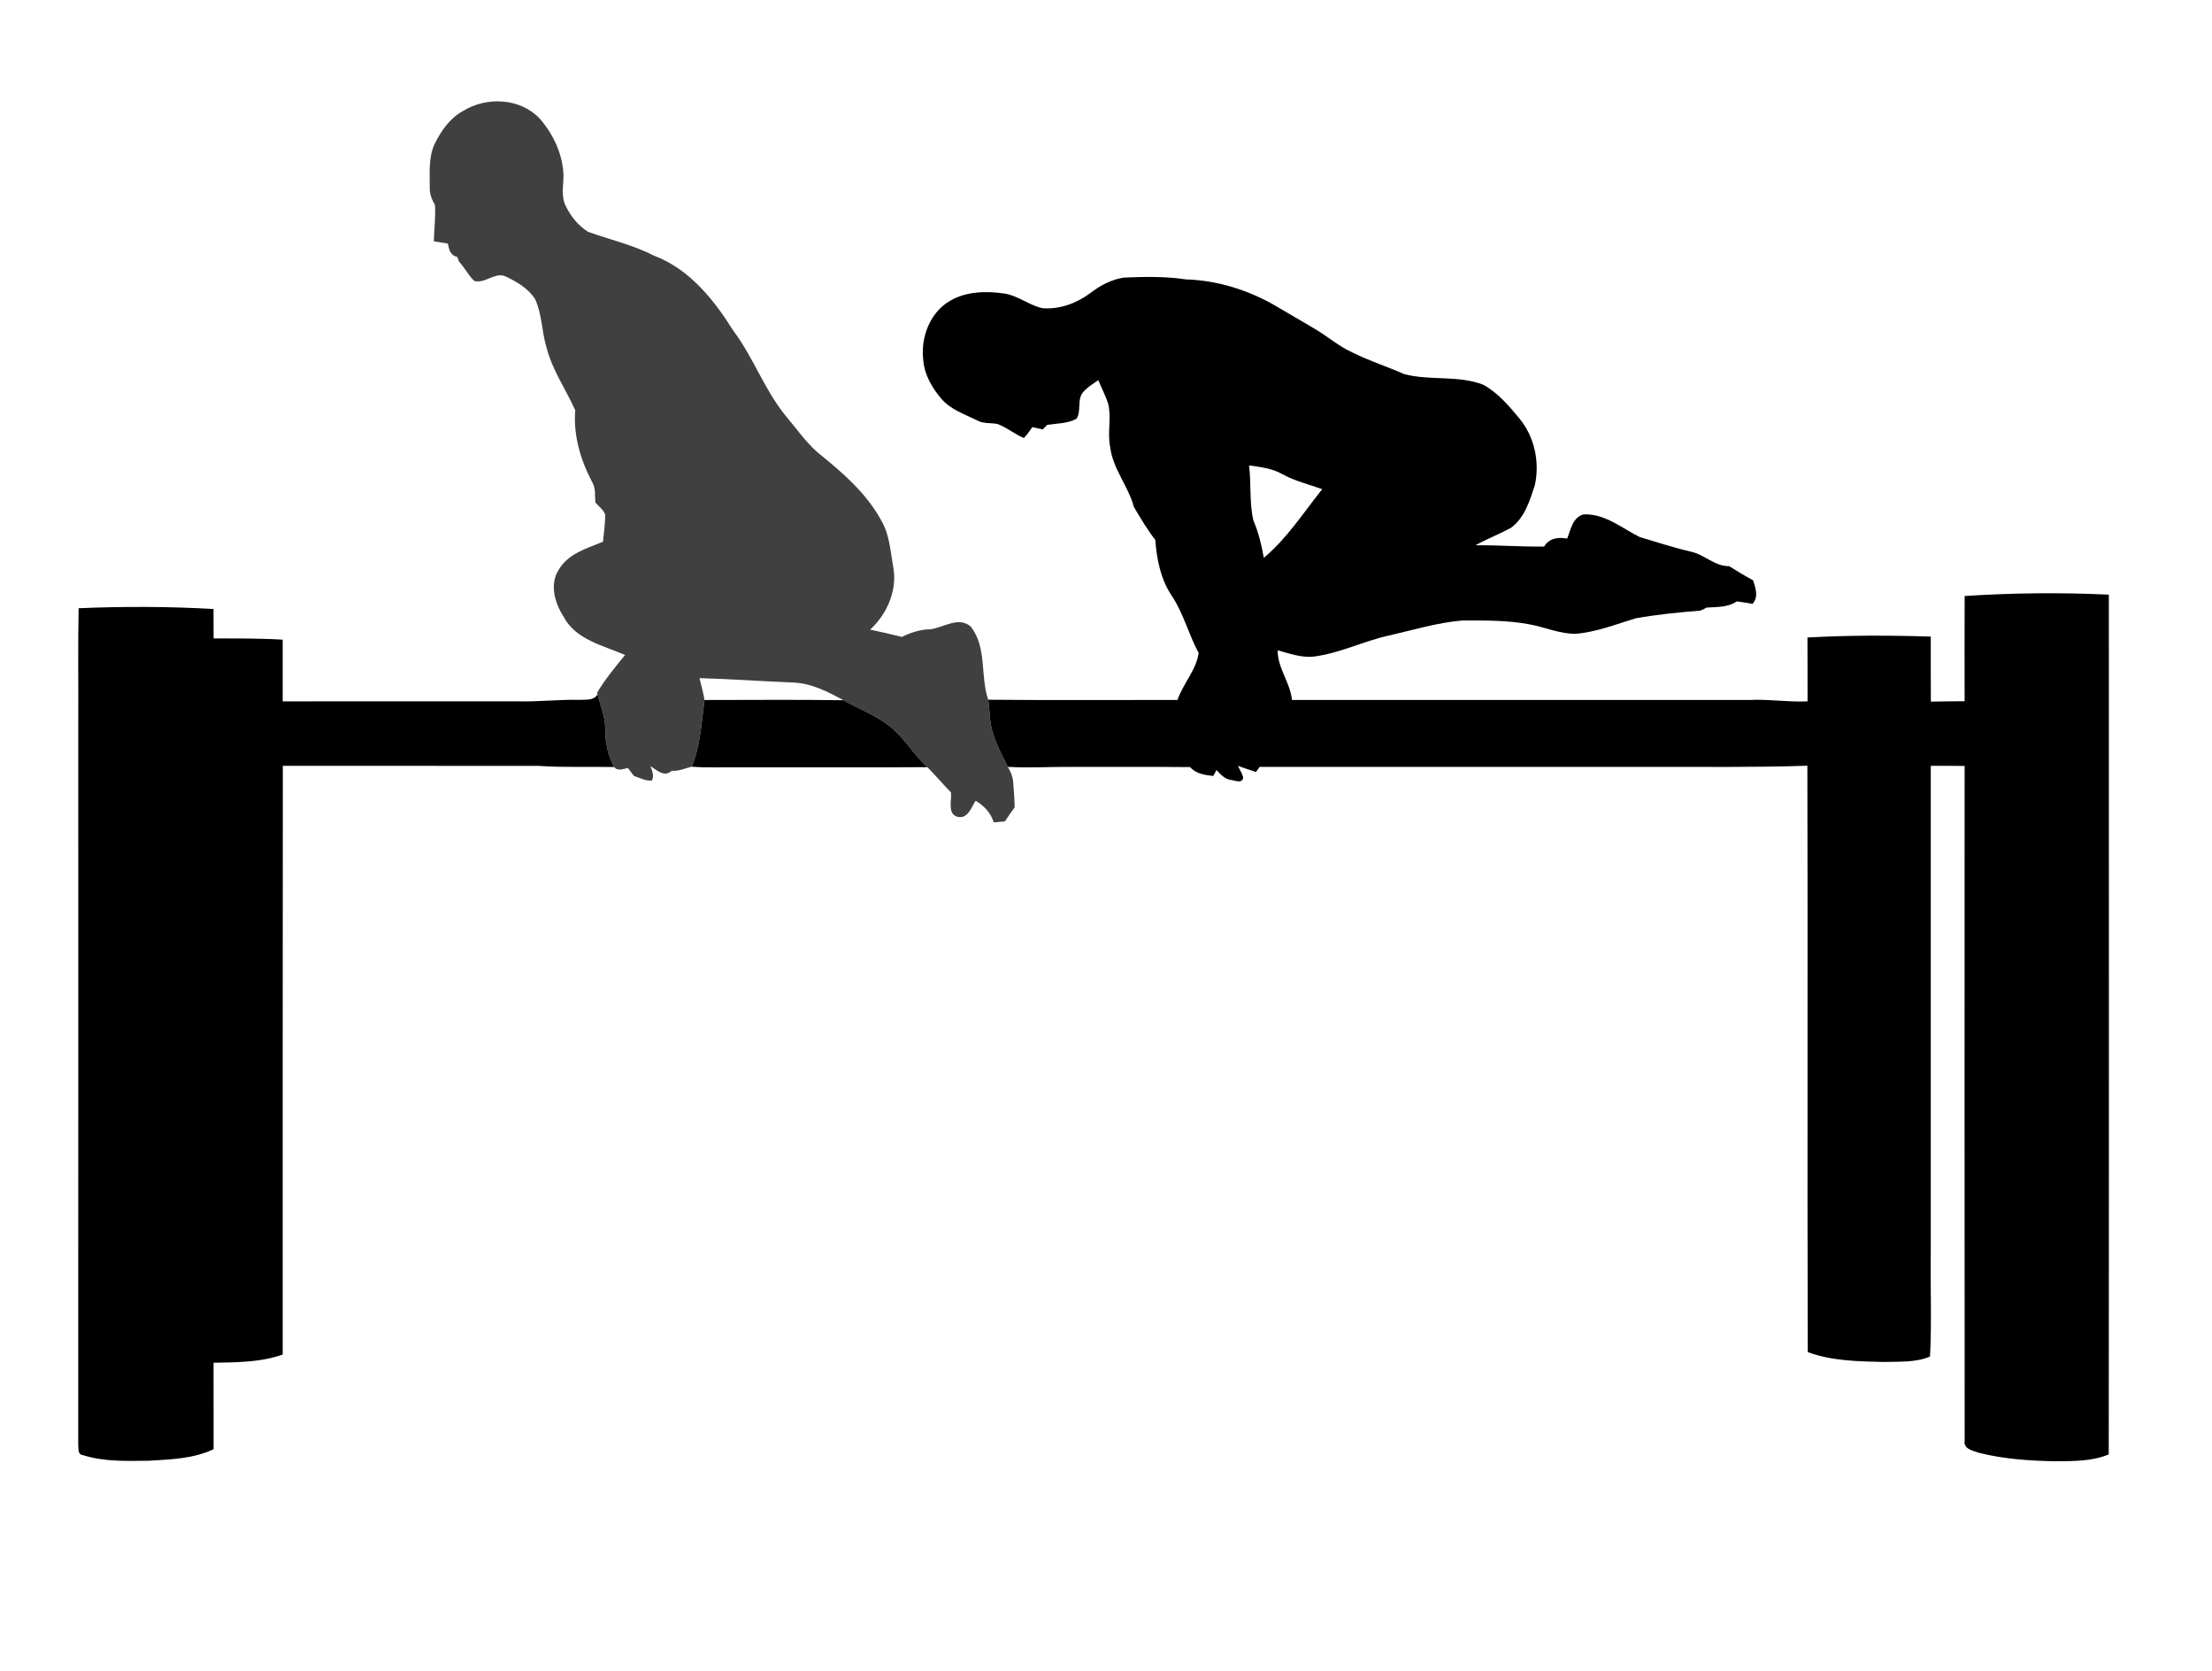 <?xml version="1.0" encoding="UTF-8" ?>
<!DOCTYPE svg PUBLIC "-//W3C//DTD SVG 1.1//EN" "http://www.w3.org/Graphics/SVG/1.1/DTD/svg11.dtd">
<svg width="817pt" height="617pt" viewBox="0 0 817 617" version="1.1" xmlns="http://www.w3.org/2000/svg">
<g id="#404040ff">
<path fill="#404040" opacity="1.00" d=" M 170.99 41.00 C 179.63 35.61 191.98 36.14 199.23 43.66 C 204.40 49.52 207.94 57.08 208.14 64.97 C 208.08 68.66 207.21 72.57 208.95 76.04 C 210.79 79.84 213.60 83.39 217.23 85.61 C 225.37 88.53 233.89 90.45 241.63 94.44 C 254.67 99.36 263.72 110.71 270.89 122.17 C 278.34 132.08 282.40 144.09 290.31 153.68 C 294.14 158.19 297.51 163.14 301.99 167.06 C 310.97 174.30 320.07 182.07 325.61 192.39 C 328.49 197.40 328.88 203.32 329.83 208.91 C 331.65 217.57 327.76 226.62 321.40 232.48 C 325.31 233.31 329.22 234.21 333.10 235.17 C 336.44 233.56 340.00 232.37 343.75 232.34 C 348.56 231.67 354.24 227.42 358.61 231.43 C 364.61 239.19 361.98 249.58 365.00 258.37 C 365.56 262.24 365.45 266.21 366.52 270.00 C 367.81 274.63 370.11 278.88 372.26 283.15 C 373.42 285.15 374.27 287.33 374.28 289.68 C 374.54 292.47 374.68 295.27 374.78 298.07 C 373.52 299.77 372.36 301.54 371.15 303.28 C 369.77 303.39 368.40 303.51 367.04 303.65 C 365.93 300.14 363.47 297.49 360.35 295.65 C 358.82 297.95 357.59 302.15 354.14 301.68 C 349.71 301.05 351.57 295.63 351.25 292.59 C 348.24 289.57 345.53 286.26 342.51 283.26 C 337.13 278.34 333.59 271.65 327.59 267.37 C 322.63 263.76 316.84 261.56 311.53 258.55 C 305.80 255.44 299.74 252.27 293.08 252.03 C 281.50 251.56 269.93 250.72 258.34 250.39 C 259.00 253.07 259.77 255.74 260.22 258.47 C 259.08 266.74 258.71 275.28 255.49 283.09 C 253.03 283.66 250.67 284.83 248.08 284.60 C 245.43 287.13 242.57 284.39 240.25 282.87 C 240.86 284.60 241.68 286.40 240.78 288.22 C 238.43 288.41 236.33 287.21 234.16 286.52 C 233.40 285.53 232.64 284.55 231.90 283.57 C 230.29 283.87 228.08 284.91 226.89 283.22 C 224.41 278.91 223.52 273.93 223.54 269.01 C 223.56 264.62 221.73 260.57 220.68 256.38 L 220.53 255.82 C 223.47 250.80 227.21 246.35 230.87 241.85 C 222.77 238.33 212.64 236.22 208.17 227.73 C 204.96 222.73 202.88 215.79 206.35 210.40 C 209.77 204.44 216.78 202.47 222.72 200.02 C 223.03 196.69 223.53 193.36 223.54 190.02 C 222.85 188.17 221.15 186.98 219.89 185.55 C 219.66 183.09 220.09 180.43 218.82 178.20 C 214.48 170.04 211.69 160.79 212.47 151.48 C 209.00 143.80 204.04 136.71 201.89 128.45 C 200.07 122.53 200.25 116.08 197.62 110.41 C 195.15 106.56 190.96 104.10 186.93 102.15 C 182.87 100.17 179.28 104.87 175.16 103.73 C 172.96 101.61 171.59 98.79 169.51 96.55 C 169.35 96.12 169.04 95.26 168.88 94.83 C 166.33 94.40 165.83 92.09 165.42 89.93 C 163.69 89.67 161.96 89.39 160.24 89.11 C 160.35 84.64 160.92 80.19 160.67 75.71 C 159.46 73.70 158.60 71.44 158.73 69.05 C 158.78 63.83 158.22 58.30 160.42 53.40 C 162.78 48.46 166.09 43.69 170.99 41.00 Z" />
</g>
<g id="#000000ff">
<path fill="#000000" opacity="1.00" d=" M 402.45 108.41 C 406.14 105.52 410.40 103.19 415.09 102.50 C 422.73 102.17 430.41 102.02 438.00 103.16 C 449.88 103.52 461.52 107.24 471.72 113.27 C 476.50 116.15 481.38 118.87 486.16 121.76 C 490.68 124.47 494.70 128.01 499.55 130.16 C 505.72 133.27 512.33 135.33 518.63 138.14 C 528.16 140.65 538.49 138.45 547.83 142.05 C 553.28 145.04 557.39 149.92 561.30 154.65 C 566.80 161.38 568.74 170.65 566.91 179.08 C 565.04 184.82 563.15 191.19 558.04 194.92 C 553.76 197.23 549.21 198.99 544.95 201.34 C 553.42 201.24 561.86 201.93 570.33 201.81 C 572.15 198.71 575.54 198.24 578.83 198.87 C 580.15 195.55 580.89 190.88 584.99 189.93 C 592.84 189.63 599.02 195.03 605.66 198.31 C 611.93 200.17 618.17 202.22 624.55 203.70 C 629.58 204.77 633.30 209.12 638.67 209.06 C 641.57 210.87 644.49 212.65 647.51 214.28 C 648.43 217.18 649.61 220.37 647.31 222.96 C 645.37 222.64 643.44 222.31 641.50 222.04 C 638.20 224.32 634.09 224.08 630.28 224.35 C 629.55 224.79 628.79 225.16 628.01 225.47 C 620.01 226.09 611.99 226.91 604.09 228.31 C 596.83 230.52 589.64 233.40 582.01 234.01 C 576.14 234.10 570.68 231.58 564.98 230.54 C 556.75 228.98 548.32 229.10 539.98 229.12 C 530.94 229.89 522.20 232.56 513.40 234.57 C 503.77 236.61 494.84 241.27 485.02 242.46 C 480.50 242.85 476.17 241.30 471.90 240.11 C 471.85 246.72 476.56 251.98 477.18 258.45 C 533.46 258.48 589.75 258.46 646.04 258.46 C 653.24 258.09 660.41 259.31 667.62 258.97 C 667.59 251.11 667.64 243.25 667.58 235.39 C 682.74 234.54 697.96 234.56 713.13 235.06 C 713.14 243.06 713.10 251.06 713.16 259.06 C 717.31 258.98 721.47 258.94 725.63 258.92 C 725.61 245.97 725.59 233.02 725.64 220.07 C 743.35 218.91 761.17 218.75 778.90 219.56 C 778.90 325.38 778.97 431.21 778.86 537.03 C 772.58 539.64 765.66 539.49 758.99 539.56 C 749.57 539.37 740.06 538.74 730.90 536.43 C 728.74 535.66 725.09 535.03 725.65 531.96 C 725.58 448.92 725.61 365.87 725.63 282.82 C 721.46 282.77 717.30 282.76 713.13 282.78 C 713.13 342.52 713.13 402.25 713.13 461.99 C 712.93 474.95 713.53 487.95 712.85 500.88 C 707.56 503.15 701.59 502.71 695.96 502.89 C 686.48 502.69 676.72 502.55 667.70 499.27 C 667.46 427.09 667.75 354.91 667.55 282.73 C 648.39 283.39 629.22 283.12 610.05 283.16 C 561.78 283.15 513.52 283.19 465.25 283.15 C 464.92 283.62 464.25 284.57 463.92 285.04 C 461.67 284.34 459.44 283.56 457.22 282.79 C 457.93 284.16 458.71 285.51 459.17 287.01 C 458.95 289.42 456.32 288.26 454.89 288.01 C 452.47 287.81 450.85 285.97 449.31 284.33 C 449.01 284.88 448.43 285.97 448.13 286.52 C 445.02 286.15 441.74 285.76 439.57 283.24 C 425.03 283.09 410.49 283.22 395.96 283.17 C 388.06 283.08 380.15 283.65 372.26 283.15 C 370.11 278.88 367.81 274.63 366.52 270.00 C 365.45 266.21 365.56 262.24 365.00 258.37 C 388.30 258.58 411.60 258.44 434.90 258.45 C 436.98 252.40 441.76 247.57 442.74 241.12 C 439.02 234.30 437.17 226.58 432.83 220.04 C 428.68 213.92 427.26 206.58 426.70 199.34 C 423.73 195.55 421.29 191.37 418.83 187.25 C 416.75 179.51 411.03 173.18 410.05 165.08 C 408.94 159.78 410.59 154.32 409.30 149.07 C 408.35 146.05 406.82 143.27 405.65 140.35 C 403.68 141.76 401.53 143.01 399.97 144.89 C 397.71 147.65 399.51 151.85 397.58 154.62 C 394.34 156.43 390.37 156.31 386.78 156.89 C 386.37 157.31 385.54 158.15 385.13 158.56 C 383.85 158.27 382.58 157.98 381.31 157.70 C 380.31 159.08 379.36 160.51 378.16 161.74 C 374.76 160.29 371.87 157.85 368.41 156.55 C 365.90 156.06 363.20 156.53 360.88 155.21 C 356.30 152.94 351.14 151.26 347.71 147.26 C 344.28 143.26 341.47 138.42 341.01 133.07 C 339.97 124.69 343.42 115.33 350.99 111.02 C 356.96 107.55 364.28 107.42 370.94 108.38 C 376.02 109.14 380.08 112.73 385.05 113.80 C 391.24 114.32 397.48 112.03 402.45 108.41 M 461.34 171.87 C 462.19 178.62 461.39 185.54 462.94 192.19 C 464.84 196.60 465.96 201.25 466.79 205.97 C 475.36 198.83 481.43 189.26 488.37 180.62 C 483.46 178.85 478.30 177.66 473.70 175.11 C 469.94 172.94 465.56 172.43 461.34 171.87 Z" />
<path fill="#000000" opacity="1.00" d=" M 29.04 224.58 C 45.63 223.89 62.29 223.91 78.87 224.87 C 78.88 228.48 78.88 232.10 78.89 235.72 C 87.40 235.76 95.91 235.67 104.41 236.19 C 104.43 243.78 104.42 251.38 104.42 258.97 C 133.26 258.97 162.11 258.97 190.96 258.95 C 198.62 259.20 206.26 258.23 213.93 258.42 C 216.24 258.25 219.34 258.81 220.68 256.38 C 221.73 260.57 223.56 264.62 223.54 269.01 C 223.52 273.93 224.41 278.91 226.89 283.22 C 217.58 283.02 208.27 283.43 198.98 282.80 C 167.47 282.73 135.97 282.82 104.46 282.76 C 104.37 355.22 104.45 427.68 104.42 500.14 C 96.25 503.06 87.44 503.01 78.88 503.18 C 78.89 513.82 78.87 524.46 78.89 535.10 C 71.46 538.63 63.05 538.88 54.99 539.36 C 46.90 539.43 38.55 539.80 30.74 537.32 C 28.49 537.10 29.08 534.63 28.89 533.05 C 28.94 444.04 28.90 355.04 28.91 266.03 C 28.99 252.21 28.76 238.39 29.04 224.58 Z" />
<path fill="#000000" opacity="1.00" d=" M 311.53 258.55 C 316.84 261.56 322.63 263.76 327.59 267.37 C 333.59 271.65 337.13 278.34 342.51 283.26 C 319.02 283.43 295.53 283.28 272.04 283.33 C 266.52 283.26 261.00 283.54 255.49 283.09 C 258.71 275.28 259.08 266.74 260.22 258.47 C 277.32 258.48 294.43 258.29 311.53 258.55 Z" />
</g>
</svg>
